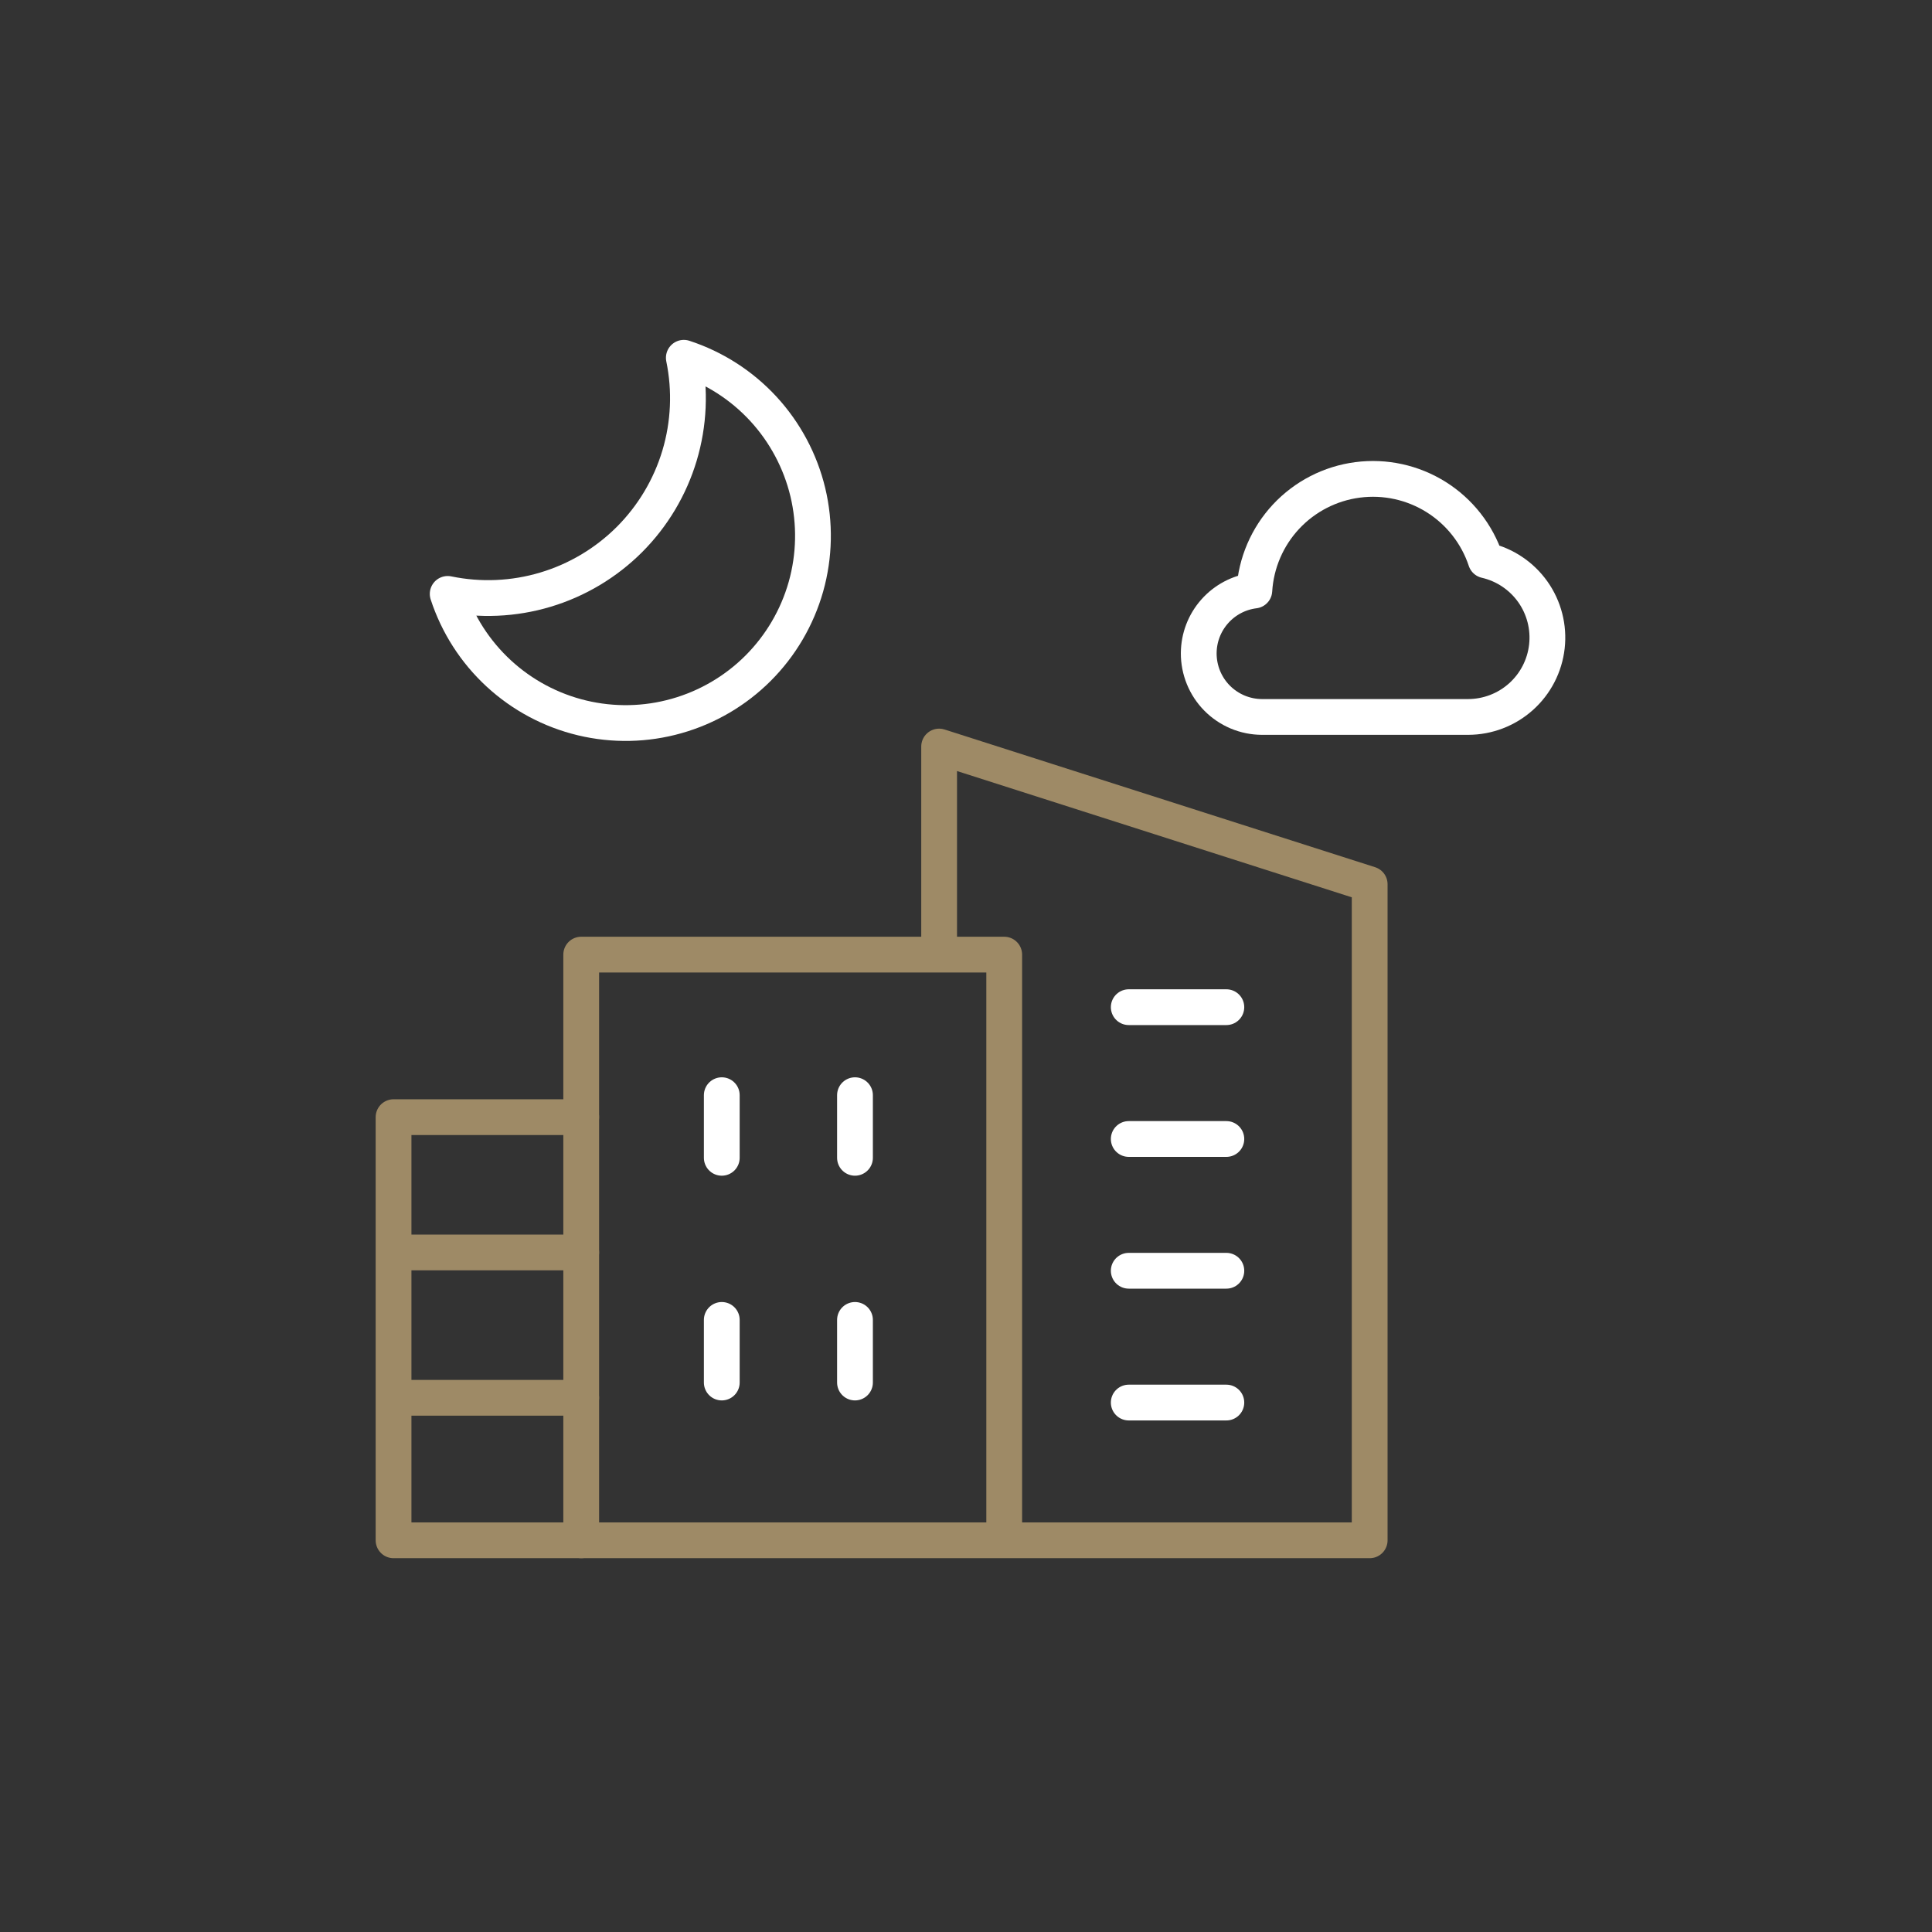 <svg width="54" height="54" viewBox="0 0 54 54" fill="none" xmlns="http://www.w3.org/2000/svg">
<rect x="0" y="0" width="54" height="54" fill="#333333" stroke="none"/>
<path d="M33.505 18.256C33.504 18.489 33.549 18.72 33.637 18.936C33.725 19.151 33.854 19.348 34.018 19.513C34.182 19.679 34.377 19.81 34.592 19.901C34.807 19.991 35.037 20.038 35.27 20.039H41.035C41.58 20.038 42.105 19.837 42.511 19.474C42.917 19.111 43.175 18.611 43.236 18.07C43.297 17.529 43.157 16.984 42.842 16.54C42.526 16.096 42.059 15.783 41.528 15.661C41.285 14.928 40.794 14.303 40.141 13.893C39.487 13.483 38.711 13.313 37.945 13.413C37.18 13.512 36.473 13.876 35.946 14.44C35.42 15.004 35.106 15.735 35.059 16.505C34.632 16.558 34.238 16.765 33.952 17.088C33.666 17.41 33.507 17.825 33.505 18.256Z" stroke="white" stroke-linecap="round" stroke-linejoin="round"/>
<path d="M16.245 43.052H11V31.225H16.245" stroke="#9E8A66" stroke-linecap="round" stroke-linejoin="round"/>
<path d="M31.549 35.518H34.277" stroke="white" stroke-linecap="round" stroke-linejoin="round"/>
<path d="M31.549 39.202H34.277" stroke="white" stroke-linecap="round" stroke-linejoin="round"/>
<path d="M31.549 31.835H34.277" stroke="white" stroke-linecap="round" stroke-linejoin="round"/>
<path d="M31.549 28.151H34.277" stroke="white" stroke-linecap="round" stroke-linejoin="round"/>
<path d="M26.249 26.534V20.866L38.283 24.715V43.052H16.245V26.682H28.068V42.749" stroke="#9E8A66" stroke-linecap="round" stroke-linejoin="round"/>
<path d="M20.174 30.611V32.361" stroke="white" stroke-linecap="round" stroke-linejoin="round"/>
<path d="M23.897 30.611V32.361" stroke="white" stroke-linecap="round" stroke-linejoin="round"/>
<path d="M20.174 36.892V38.642" stroke="white" stroke-linecap="round" stroke-linejoin="round"/>
<path d="M23.897 36.892V38.642" stroke="white" stroke-linecap="round" stroke-linejoin="round"/>
<path d="M16.245 35.006H11.026" stroke="#9E8A66" stroke-linecap="round" stroke-linejoin="round"/>
<path d="M16.245 39.069H11.026" stroke="#9E8A66" stroke-linecap="round" stroke-linejoin="round"/>
<path d="M12.513 16.6C12.791 17.451 13.282 18.216 13.94 18.823C14.598 19.43 15.4 19.858 16.27 20.066C17.141 20.274 18.05 20.256 18.911 20.012C19.772 19.769 20.557 19.309 21.189 18.677C21.822 18.044 22.282 17.259 22.526 16.398C22.769 15.537 22.787 14.628 22.579 13.757C22.37 12.887 21.942 12.085 21.336 11.427C20.729 10.769 19.964 10.278 19.113 10C19.3 10.906 19.259 11.845 18.994 12.732C18.729 13.618 18.247 14.425 17.593 15.08C16.938 15.734 16.131 16.216 15.245 16.481C14.358 16.747 13.419 16.787 12.513 16.6Z" stroke="white" stroke-linecap="round" stroke-linejoin="round"/>
</svg>
